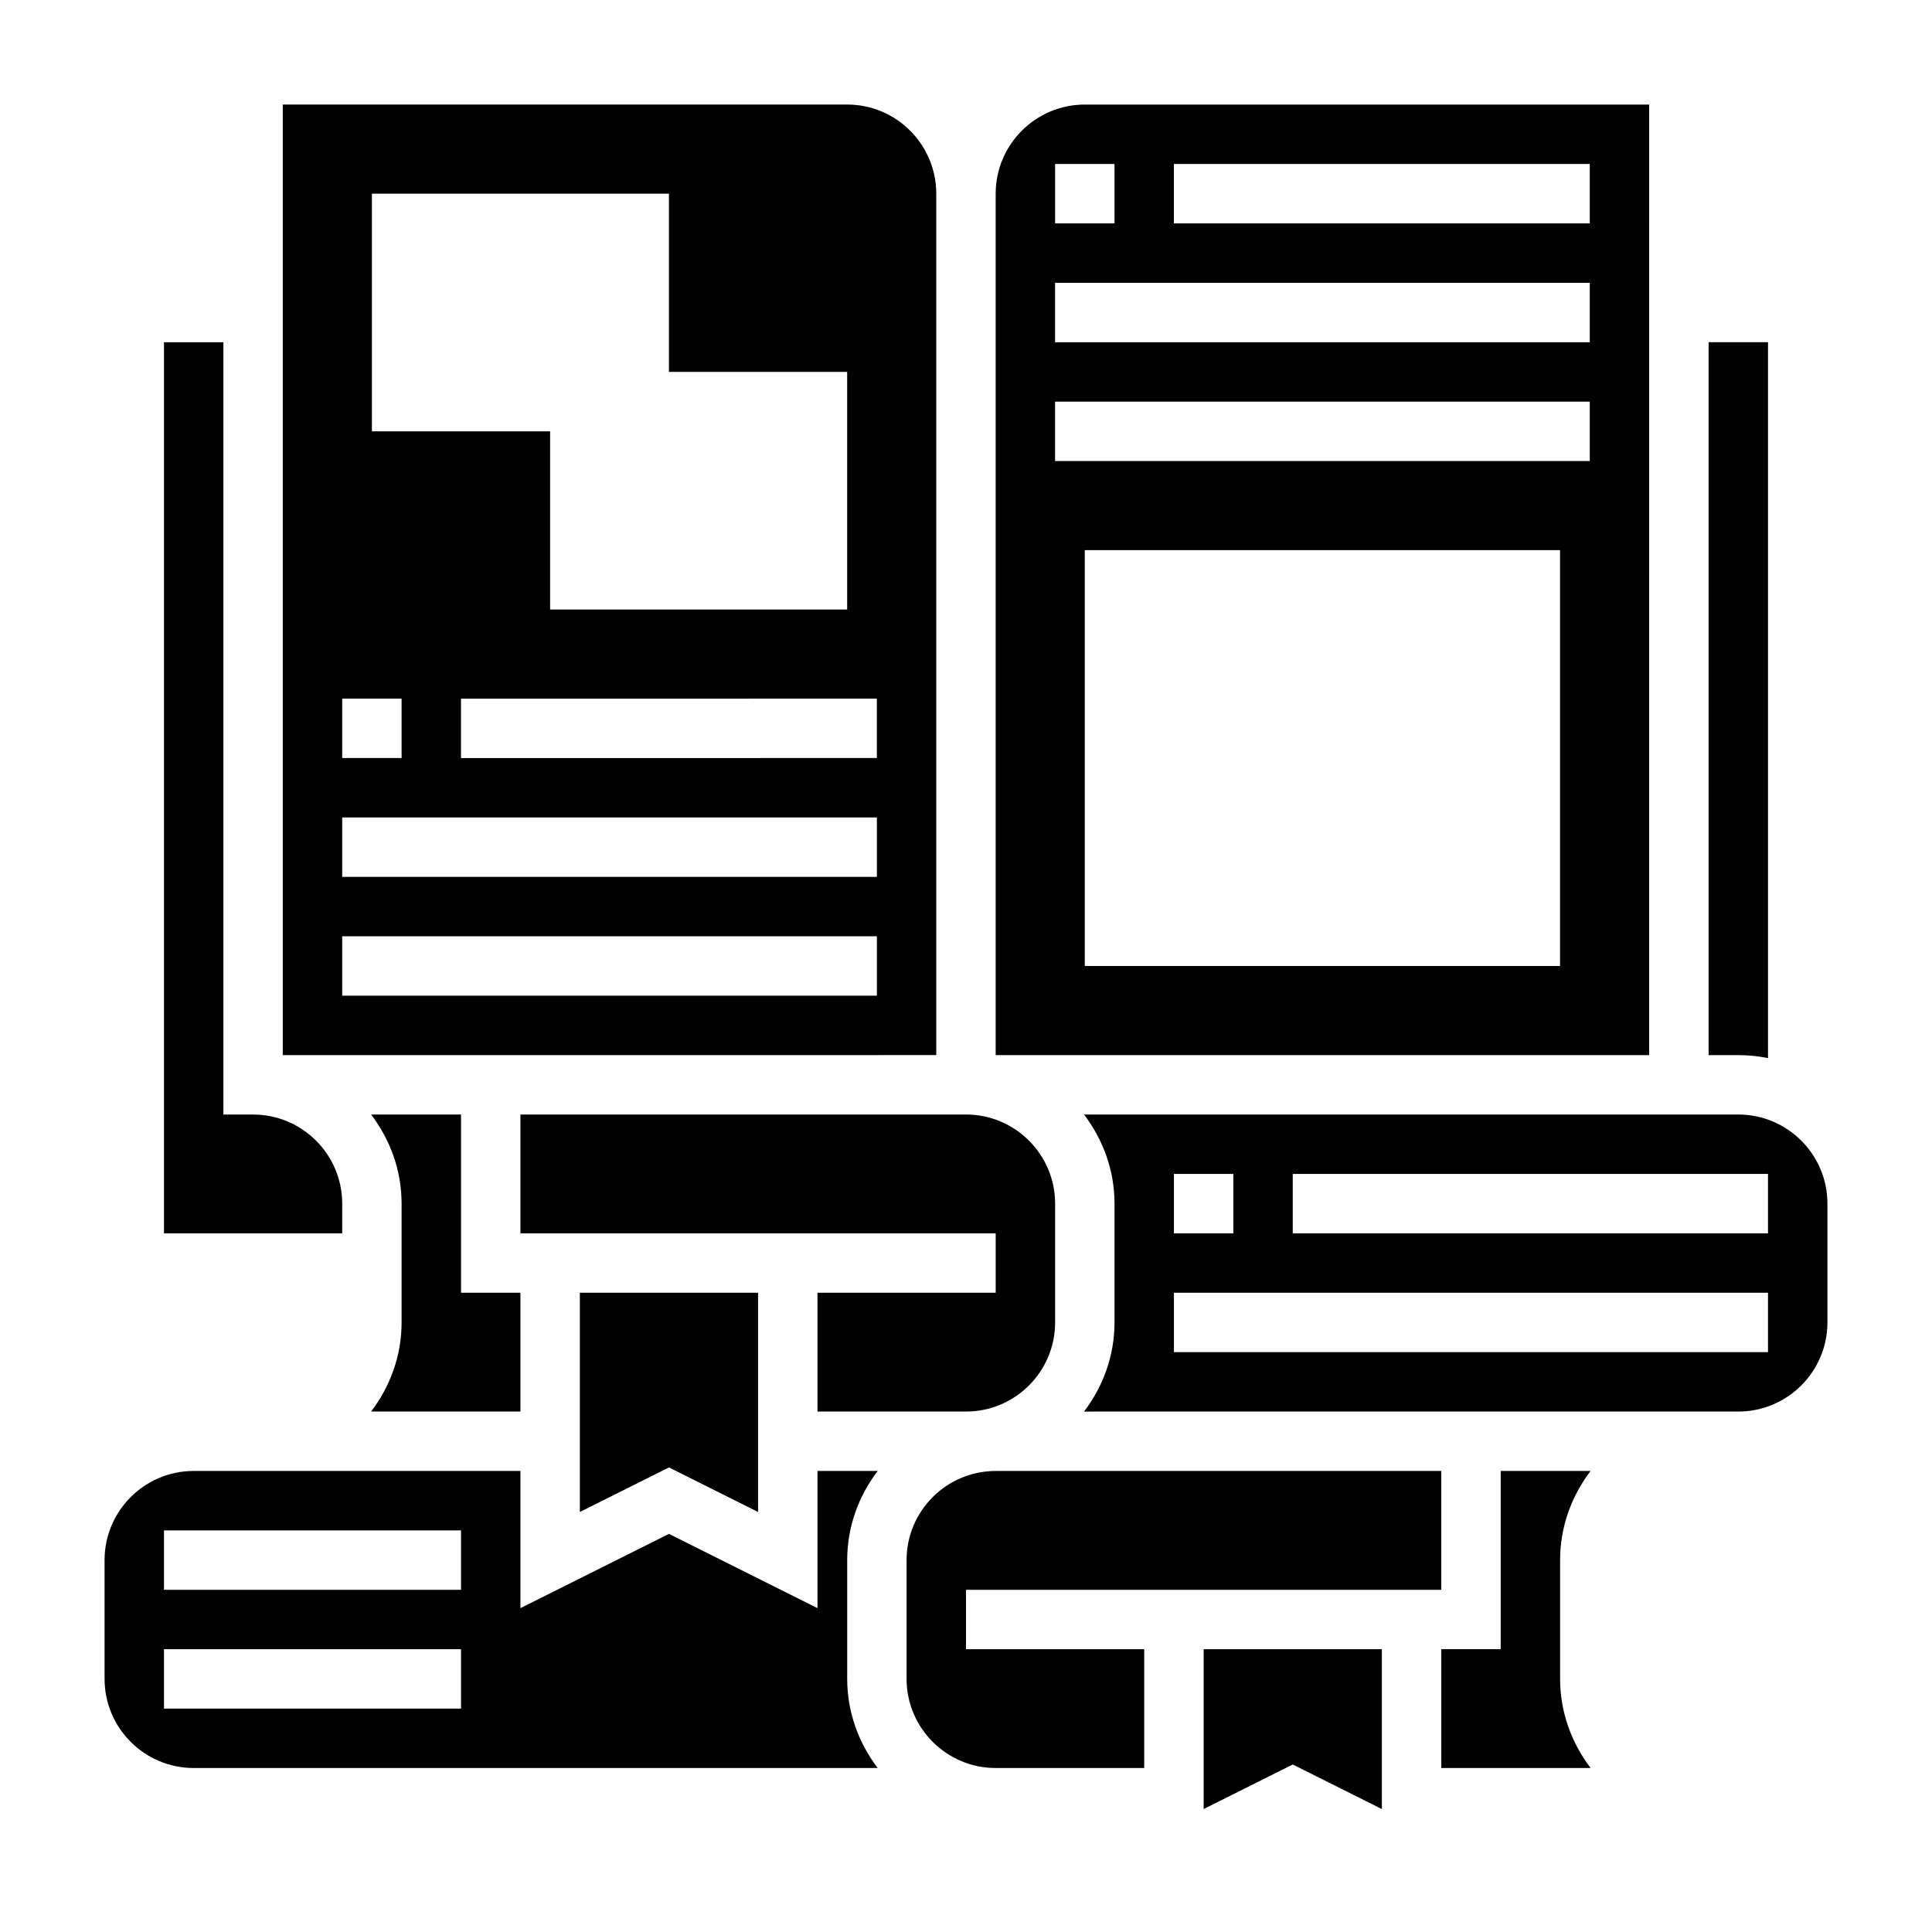 <?xml version="1.0" encoding="UTF-8"?>
<!-- Uploaded to: SVG Repo, www.svgrepo.com, Generator: SVG Repo Mixer Tools -->
<svg fill="#000000" width="800px" height="800px" version="1.1" viewBox="144 144 512 512" xmlns="http://www.w3.org/2000/svg">
 <g>
  <path d="m392.12 423.61v-228.29c0-13.02-10.598-23.617-23.617-23.617l-149.57 0.004v251.91h141.7zm-15.742-94.465v15.742l-110.21 0.004v-15.742zm-133.82-133.82h78.719v47.23h47.23v62.977l-78.719 0.004v-47.23h-47.23zm-7.871 133.82h15.742v15.742h-15.742zm0 31.488h141.7v15.742l-141.7 0.004zm0 31.488h141.7v15.742l-141.7 0.004z"/>
  <path d="m242.35 518.08h39.566v-31.488h-15.742v-47.23h-23.82c4.996 6.598 8.074 14.719 8.074 23.617v31.488c0 8.895-3.078 17.016-8.078 23.613z"/>
  <path d="m321.28 532.89 23.617 11.809v-58.113h-47.23v58.113z"/>
  <path d="m581.05 171.71h-149.57c-13.02 0-23.617 10.598-23.617 23.617v228.29h173.18zm-157.44 15.742h15.742v15.742h-15.742zm133.82 212.55h-125.95v-110.21h125.95zm7.875-133.82h-141.7v-15.742h141.7zm0-31.488h-141.7v-15.746h141.7zm0-31.488h-110.21v-15.746h110.21z"/>
  <path d="m281.92 439.36v31.488h125.95v15.742h-47.23v31.488h39.359c13.02 0 23.617-10.598 23.617-23.617v-31.488c0-13.02-10.598-23.617-23.617-23.617h-39.359z"/>
  <path d="m612.54 424.41v-189.72h-15.742v188.93h7.871c2.691-0.004 5.328 0.273 7.871 0.793z"/>
  <path d="m376.59 533.82h-15.949v36.352l-39.359-19.68-39.359 19.68v-36.352h-86.594c-13.02 0-23.617 10.598-23.617 23.617v31.488c0 13.02 10.598 23.617 23.617 23.617h181.26c-4.996-6.602-8.074-14.723-8.074-23.621v-31.488c0-8.895 3.078-17.02 8.074-23.613zm-110.41 62.977h-78.723v-15.742h78.719zm0-31.488h-78.723v-15.742h78.719z"/>
  <path d="m234.69 462.98c0-13.02-10.598-23.617-23.617-23.617h-7.871v-204.67h-15.746v236.16h47.23z"/>
  <path d="m462.98 623.42 23.613-11.809 23.617 11.809v-42.367h-47.23z"/>
  <path d="m565.52 533.82h-23.82v47.23h-15.742v31.488h39.566c-5.004-6.598-8.082-14.719-8.082-23.617v-31.488c0-8.895 3.078-17.02 8.078-23.613z"/>
  <path d="m604.67 439.36h-173.39c5 6.598 8.078 14.719 8.078 23.617v31.488c0 8.895-3.078 17.02-8.078 23.617l8.078-0.004h165.31c13.02 0 23.617-10.598 23.617-23.617v-31.488c0-13.02-10.598-23.613-23.617-23.613zm-149.57 15.742h15.742v15.742h-15.742zm157.44 47.234h-157.44v-15.742h157.44zm0-31.488h-125.95v-15.742h125.95z"/>
  <path d="m400 565.31h125.95v-31.488h-118.08c-13.02 0-23.617 10.598-23.617 23.617v31.488c0 13.02 10.598 23.617 23.617 23.617h39.359v-31.488h-47.23z"/>
 </g>
</svg>